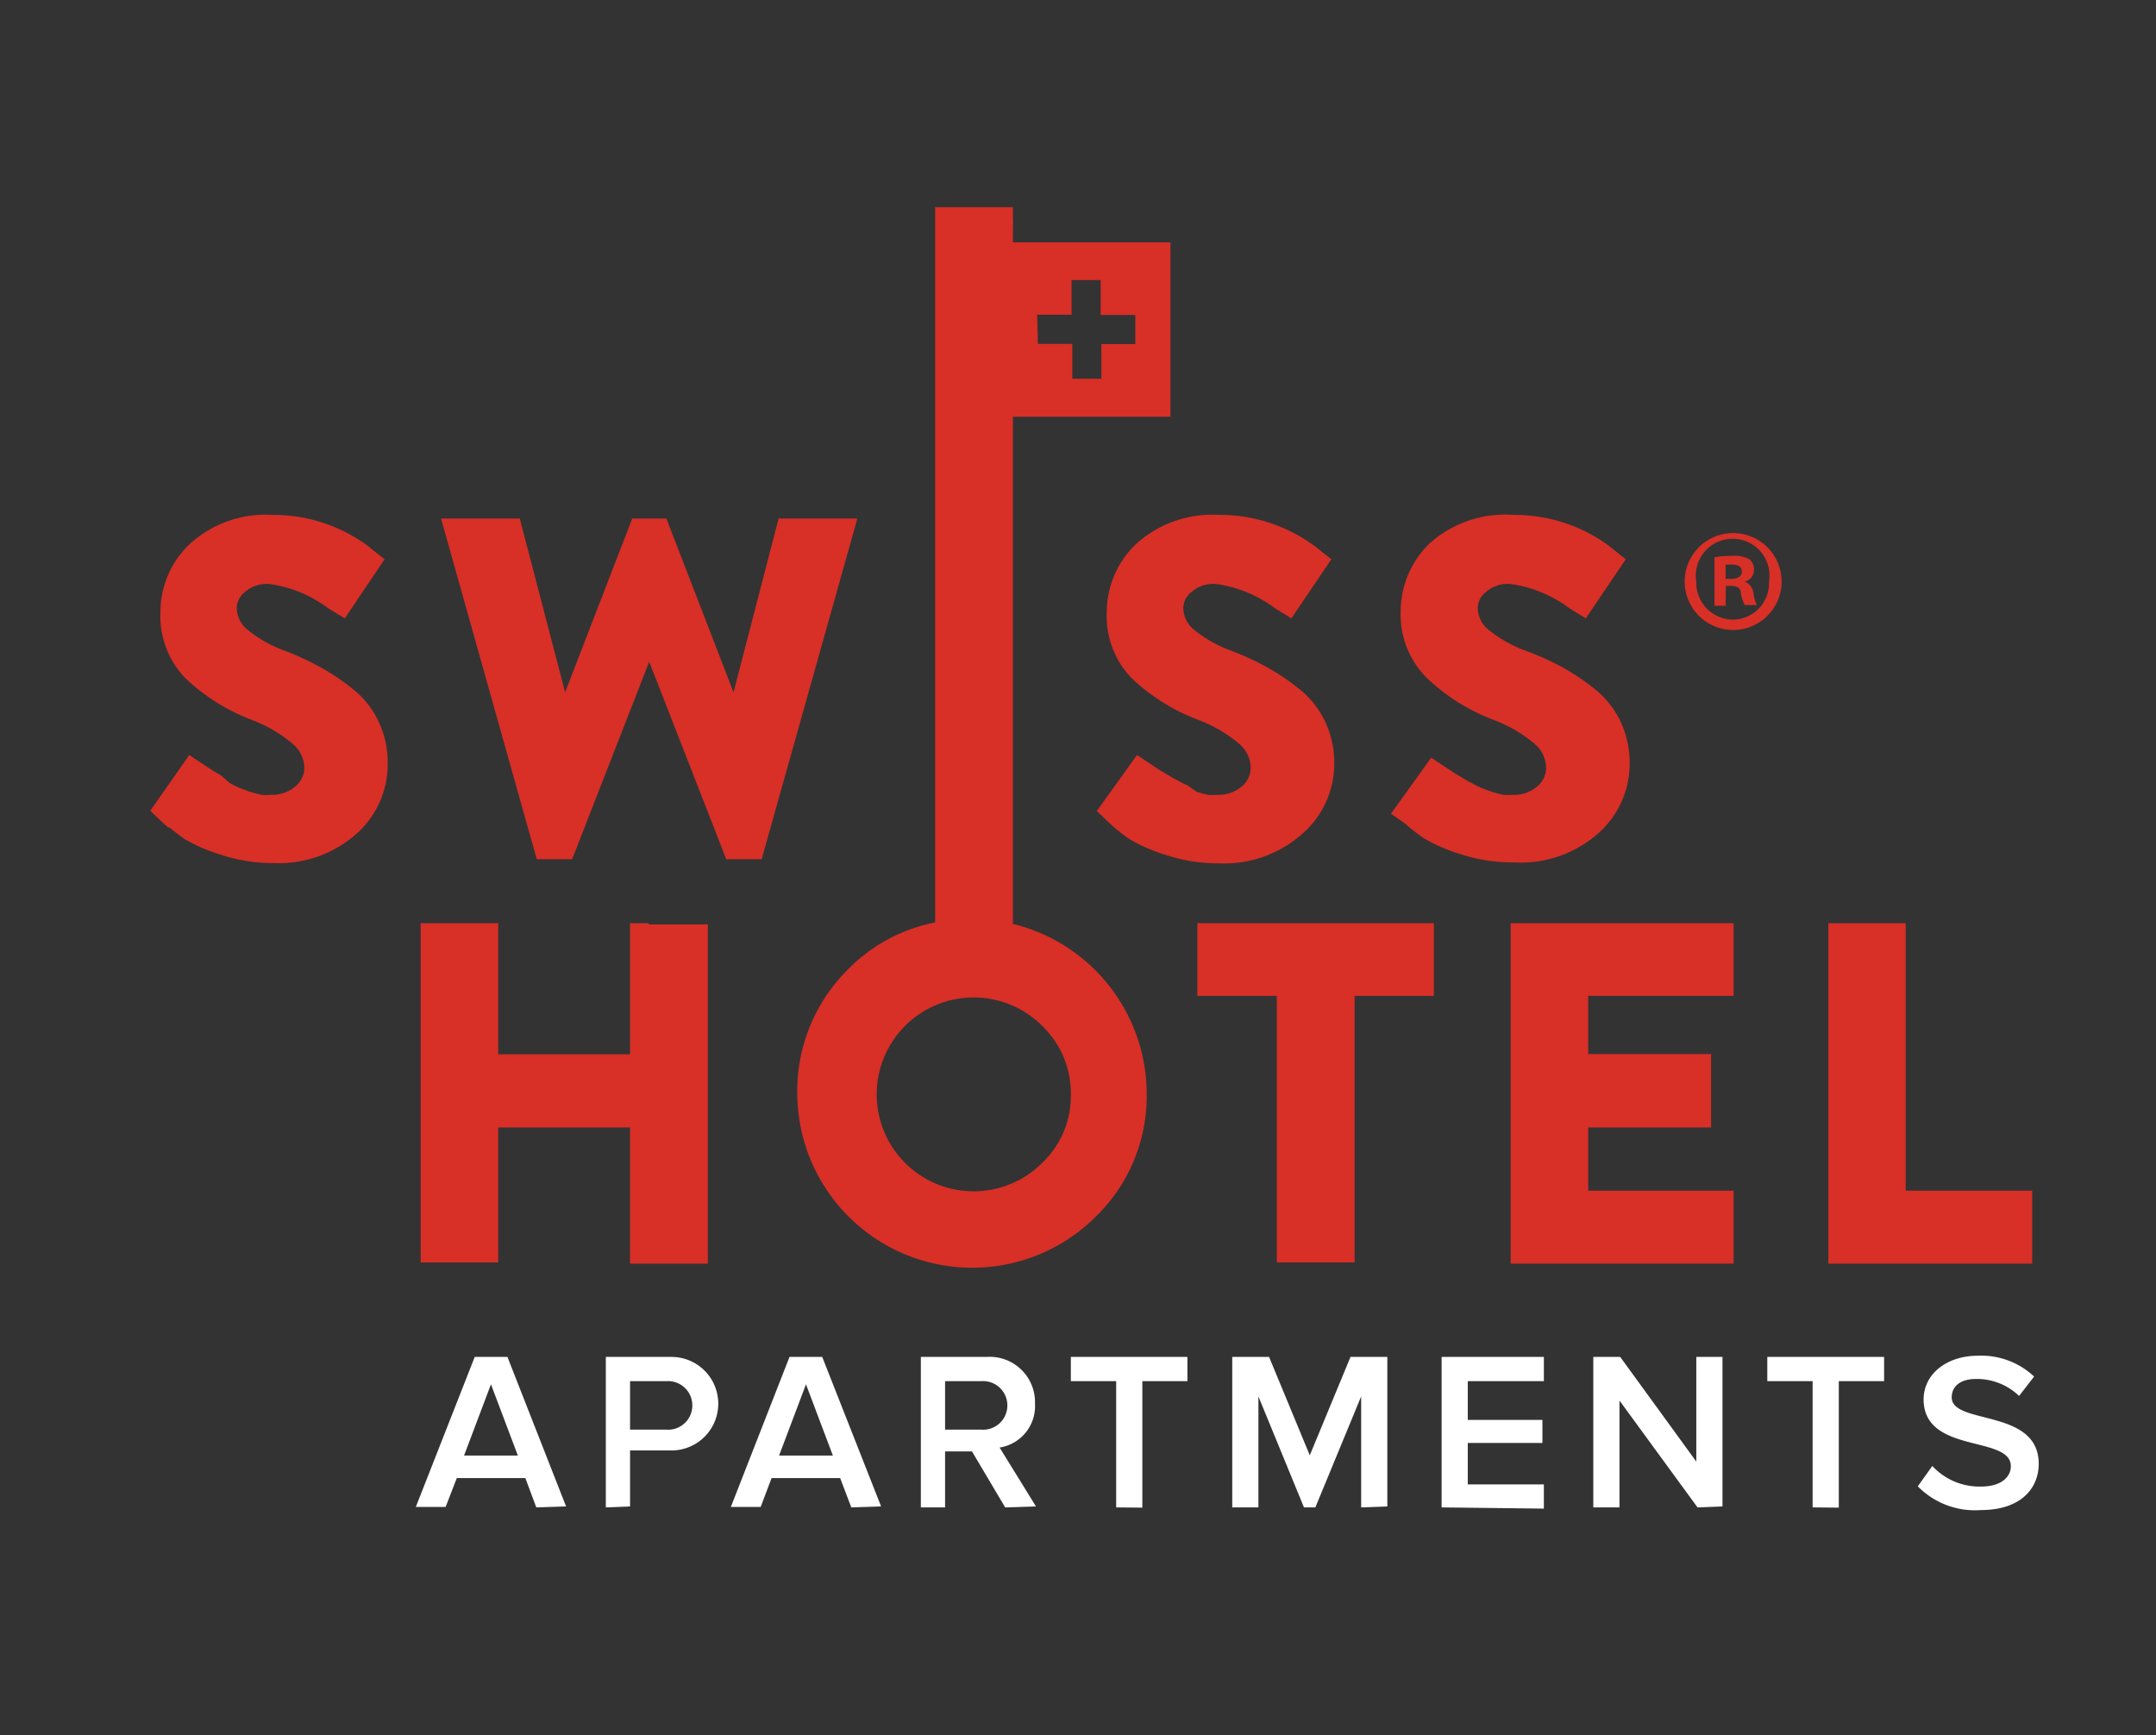 <svg id="Layer_1" data-name="Layer 1" xmlns="http://www.w3.org/2000/svg" viewBox="0 0 88.97 71.61"><rect x="0" y="0" width="88.97" height="71.61" fill="#333333" stroke="none"/><path d="M41.8,38.09V17.2h6.5V10H41.8v-.7a.43.43,0,0,0,0-.16V8.55H38.59V38.07A6.88,6.88,0,0,0,35,40a7.06,7.06,0,0,0-2.1,5.12,7.22,7.22,0,0,0,12.31,5.1,6.94,6.94,0,0,0,2.11-5.1,7.23,7.23,0,0,0-5.56-7Zm1-25.1h1.42V11.56h1.2V13h1.43v1.2H45.45v1.43h-1.2V14.19H42.83ZM43,48a4,4,0,1,1,0-5.67,3.87,3.87,0,0,1,1.19,2.85A3.81,3.81,0,0,1,43,48Z" style="fill:#d82f27"/><polygon points="32.13 21.4 30.27 28.57 27.5 21.4 26.79 21.4 26.09 21.4 23.32 28.57 21.45 21.4 18.2 21.4 22.15 35.46 23.61 35.46 26.79 27.31 29.97 35.46 31.43 35.46 35.38 21.4 32.13 21.4" style="fill:#d82f27"/><path d="M14.54,28.42a9.14,9.14,0,0,0-1.29-.87,11.91,11.91,0,0,0-1.46-.68,5.37,5.37,0,0,1-1.6-.9,1.18,1.18,0,0,1-.42-.9.87.87,0,0,1,.34-.64,1.38,1.38,0,0,1,1-.33,5.24,5.24,0,0,1,2.43,1l.69.42,1.64-2.44-.52-.41-.14-.12,0,0-.07-.05h0a6.56,6.56,0,0,0-3.88-1.25,4.65,4.65,0,0,0-3.44,1.21,3.87,3.87,0,0,0-1.2,2.81A3.69,3.69,0,0,0,7.66,28a8.27,8.27,0,0,0,2.7,1.7,5.76,5.76,0,0,1,1.72,1,1.32,1.32,0,0,1,.48,1,1,1,0,0,1-.38.76,1.44,1.44,0,0,1-1,.34,2.1,2.1,0,0,1-.41,0l-.42-.11-.46-.17c-.15-.07-.28-.13-.4-.2L9.12,32l-.31-.18h0l-1-.66L6.2,33.46l.6.57v0l.07.05.06.07H7a7.12,7.12,0,0,0,.64.49,7,7,0,0,0,1.49.64,6.86,6.86,0,0,0,2.18.34,4.81,4.81,0,0,0,3.4-1.21A3.83,3.83,0,0,0,16,31.51a4,4,0,0,0-.38-1.74A3.72,3.72,0,0,0,14.54,28.42Z" style="fill:#d82f27"/><path d="M53.72,34.43a3.83,3.83,0,0,0,1.34-2.92,4,4,0,0,0-.38-1.74,3.82,3.82,0,0,0-1.08-1.35,9.75,9.75,0,0,0-1.29-.87,11.91,11.91,0,0,0-1.46-.68,5.37,5.37,0,0,1-1.6-.9,1.18,1.18,0,0,1-.42-.9.87.87,0,0,1,.34-.64,1.37,1.37,0,0,1,1-.33,5.23,5.23,0,0,1,2.44,1l.68.42,1.65-2.44-.52-.41-.14-.12,0,0-.08-.05h0a6.56,6.56,0,0,0-3.88-1.25,4.69,4.69,0,0,0-3.45,1.21,3.91,3.91,0,0,0-1.2,2.81A3.69,3.69,0,0,0,46.71,28a8.22,8.22,0,0,0,2.71,1.7,5.76,5.76,0,0,1,1.72,1,1.31,1.31,0,0,1,.47,1,1,1,0,0,1-.37.76,1.44,1.44,0,0,1-1,.34,2,2,0,0,1-.41,0l-.43-.11L49,32.41a3.72,3.72,0,0,1-.4-.2,3.47,3.47,0,0,1-.37-.21l-.31-.18h0l-1-.66-1.66,2.31.6.57v0l.06.05.07.07h0c.2.16.41.33.65.49a7,7,0,0,0,1.49.64,6.82,6.82,0,0,0,2.18.34A4.83,4.83,0,0,0,53.72,34.43Z" style="fill:#d82f27"/><path d="M65.91,34.43a3.83,3.83,0,0,0,1.34-2.92,4,4,0,0,0-.38-1.74,3.82,3.82,0,0,0-1.08-1.35,9.75,9.75,0,0,0-1.29-.87A11.91,11.91,0,0,0,63,26.87a5.37,5.37,0,0,1-1.6-.9,1.18,1.18,0,0,1-.42-.9.87.87,0,0,1,.34-.64,1.37,1.37,0,0,1,1-.33,5.23,5.23,0,0,1,2.44,1l.68.42,1.65-2.44-.52-.41-.14-.12,0,0-.07-.05h0a6.56,6.56,0,0,0-3.88-1.25A4.69,4.69,0,0,0,59,22.42a3.91,3.91,0,0,0-1.2,2.81A3.69,3.69,0,0,0,58.9,28a8.22,8.22,0,0,0,2.71,1.7,5.76,5.76,0,0,1,1.72,1,1.31,1.31,0,0,1,.47,1,1,1,0,0,1-.37.76,1.44,1.44,0,0,1-1,.34,2,2,0,0,1-.41,0l-.43-.11-.45-.17a3.72,3.72,0,0,1-.4-.2,2.71,2.71,0,0,1-.37-.21l-.31-.18h0l-1-.66-1.66,2.31L58,34s0,0,0,0l.06.05.07.07h0c.2.16.41.33.65.49a7,7,0,0,0,1.49.64,6.82,6.82,0,0,0,2.18.34A4.83,4.83,0,0,0,65.91,34.43Z" style="fill:#d82f27"/><path d="M26.77,38.1H26v5.41H20.56V38.82s0,0,0,0V38.1h-3.2v14h3.2v-.67a.43.43,0,0,1,0,0v-4.9H26v5.62h3.21v-14H26.77Z" style="fill:#d82f27"/><path d="M50.14,38.1h-.73v3h3.28V51.43a.43.43,0,0,1,0,0v.67h3.21v-11h3.27v-3h-9Z" style="fill:#d82f27"/><polygon points="63.07 38.1 62.34 38.1 62.34 38.82 62.34 41.1 62.34 43.5 62.34 46.53 62.34 49.14 62.34 51.43 62.34 52.15 63.07 52.15 70.82 52.15 71.54 52.15 71.54 51.43 71.54 49.87 71.54 49.14 70.82 49.14 65.54 49.14 65.54 46.53 69.89 46.53 70.61 46.53 70.61 45.81 70.61 44.23 70.61 43.5 65.54 43.5 65.54 41.1 70.82 41.1 71.54 41.1 71.54 40.38 71.54 38.82 71.54 38.1 70.82 38.1 63.07 38.1" style="fill:#d82f27"/><polygon points="83.14 49.14 78.64 49.14 78.64 38.82 78.64 38.1 77.92 38.1 76.17 38.1 75.45 38.1 75.45 38.82 75.45 51.43 75.45 52.15 76.17 52.15 77.43 52.15 78.64 52.15 83.14 52.15 83.86 52.15 83.86 51.43 83.86 49.87 83.86 49.14 83.14 49.14" style="fill:#d82f27"/><path d="M22.13,62.21,21.68,61H18.85l-.46,1.19H17.16L19.59,56h1.35l2.42,6.17Zm-1.87-5.08-1.11,2.94h2.22Z" style="fill:#fff"/><path d="M25,62.21V56h2.71a1.93,1.93,0,1,1,0,3.86H26v2.31ZM28.57,58a1,1,0,0,0-1.05-1H26v2h1.48A1,1,0,0,0,28.57,58Z" style="fill:#fff"/><path d="M35.13,62.21,34.67,61H31.84l-.45,1.19H30.16L32.58,56h1.35l2.43,6.17Zm-1.87-5.08-1.11,2.94h2.22Z" style="fill:#fff"/><path d="M41.48,62.21,40.11,59.9H39v2.31H38V56h2.71a1.87,1.87,0,0,1,2,1.93,1.73,1.73,0,0,1-1.46,1.81l1.5,2.43ZM41.57,58a1,1,0,0,0-1.06-1H39v2h1.48A1,1,0,0,0,41.57,58Z" style="fill:#fff"/><path d="M46.06,62.21V57H44.19V56H49v1H47.14v5.22Z" style="fill:#fff"/><path d="M56.17,62.21V57.63l-1.89,4.58h-.47l-1.88-4.58v4.58H50.85V56h1.52l1.68,4.06L55.73,56h1.52v6.17Z" style="fill:#fff"/><path d="M59.49,62.21V56h4.22v1H60.57v1.6h3.08v.95H60.57v1.71h3.14v1Z" style="fill:#fff"/><path d="M70.05,62.21,66.83,57.8v4.41H65.75V56h1.11L70,60.32V56h1.08v6.17Z" style="fill:#fff"/><path d="M74.8,62.21V57H72.93V56h4.82v1H75.88v5.22Z" style="fill:#fff"/><path d="M79.14,61.34l.6-.84a2.64,2.64,0,0,0,2,.85c.89,0,1.24-.43,1.24-.84,0-1.29-3.6-.49-3.6-2.76,0-1,.9-1.8,2.25-1.8a3.18,3.18,0,0,1,2.31.86l-.62.8a2.51,2.51,0,0,0-1.78-.7c-.64,0-1,.3-1,.76,0,1.15,3.59.44,3.59,2.74,0,1-.72,1.91-2.39,1.91A3.3,3.3,0,0,1,79.14,61.34Z" style="fill:#fff"/><path d="M73.52,24a2,2,0,1,1-2-2A2,2,0,0,1,73.52,24ZM70,24a1.52,1.52,0,0,0,1.53,1.57A1.5,1.5,0,0,0,73,24a1.52,1.52,0,1,0-3,0Zm1.21,1h-.46V23a3.75,3.75,0,0,1,.76-.06,1.25,1.25,0,0,1,.68.14.53.53,0,0,1,.19.43A.49.49,0,0,1,72,24v0a.59.59,0,0,1,.36.48,1.45,1.45,0,0,0,.14.49H72a1.61,1.61,0,0,1-.16-.48c0-.21-.15-.31-.4-.31h-.22Zm0-1.11h.22c.25,0,.45-.09.45-.29s-.13-.3-.42-.3l-.25,0Z" style="fill:#d82f27"/></svg>